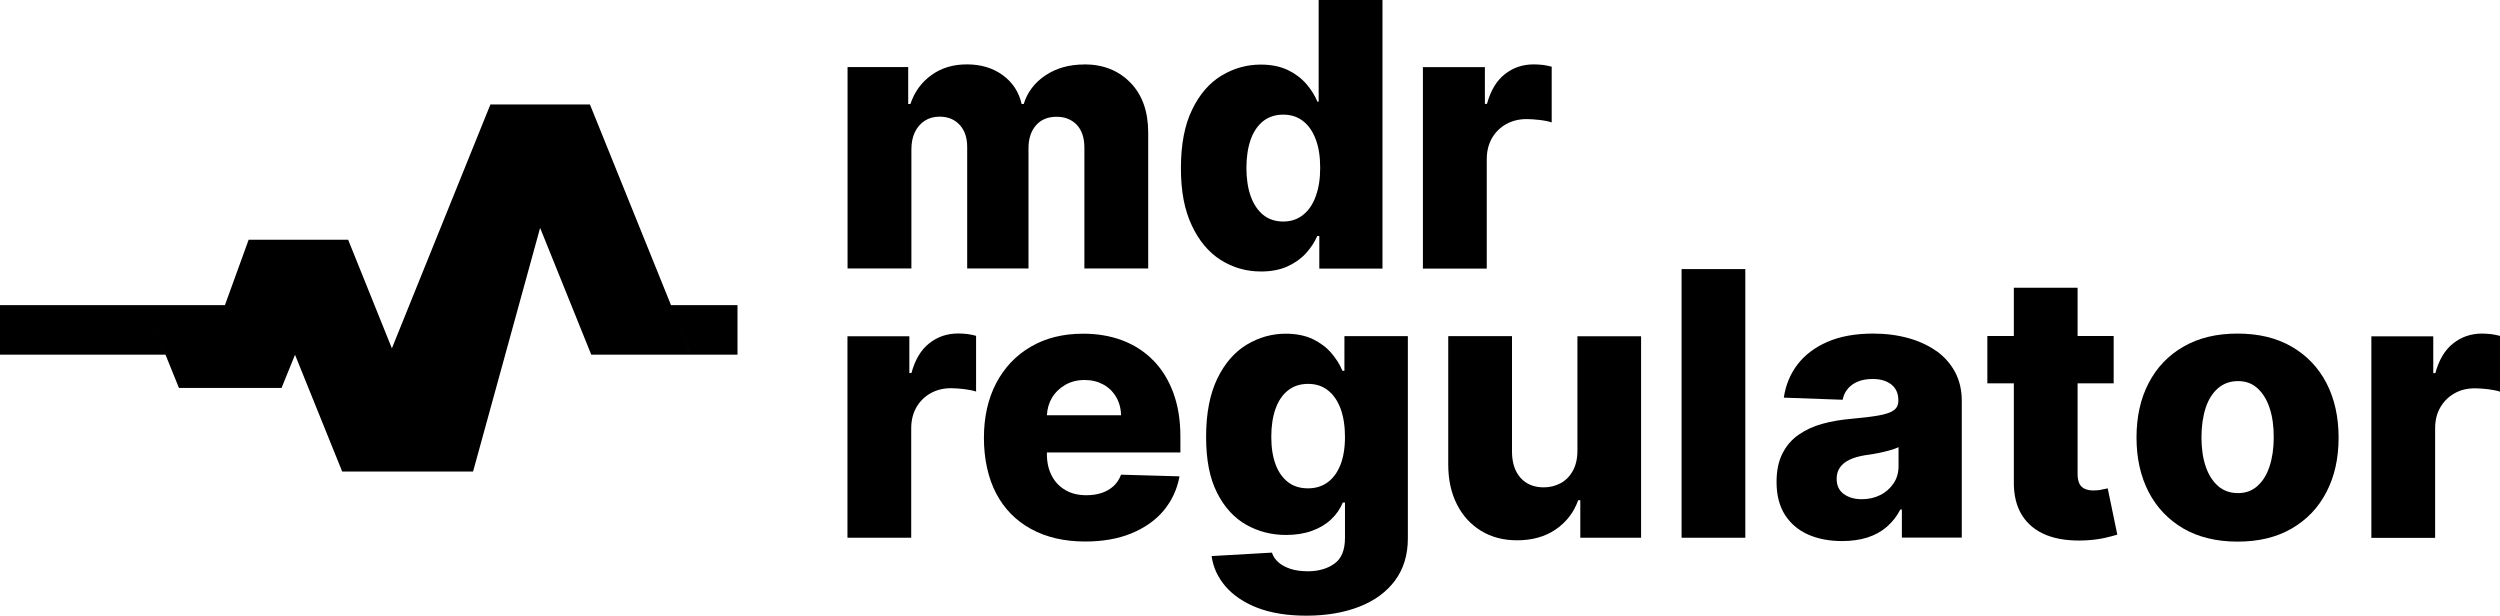 <svg width="134" height="33" viewBox="0 0 134 33" fill="none" xmlns="http://www.w3.org/2000/svg">
<path d="M58.111 3.456C57.317 3.456 56.631 3.647 56.044 4.034C55.464 4.42 55.068 4.932 54.872 5.574H54.76C54.612 4.926 54.274 4.414 53.747 4.028C53.215 3.641 52.575 3.451 51.829 3.451C51.083 3.451 50.456 3.641 49.929 4.022C49.396 4.402 49.017 4.92 48.798 5.574H48.68V3.593H45.429V14.391H48.851V8.002C48.851 7.645 48.916 7.335 49.041 7.074C49.171 6.812 49.349 6.61 49.574 6.467C49.799 6.324 50.065 6.253 50.361 6.253C50.805 6.253 51.16 6.395 51.433 6.687C51.705 6.978 51.841 7.371 51.841 7.877V14.391H55.127V7.948C55.127 7.431 55.263 7.02 55.529 6.717C55.796 6.407 56.169 6.259 56.636 6.259C57.075 6.259 57.43 6.401 57.708 6.681C57.98 6.966 58.123 7.377 58.123 7.912V14.391H61.544V7.121C61.544 5.985 61.231 5.087 60.591 4.432C59.958 3.778 59.129 3.451 58.117 3.451L58.111 3.456Z" fill="black"/>
<path d="M70.685 5.449H70.614C70.478 5.122 70.283 4.807 70.022 4.504C69.762 4.2 69.43 3.95 69.028 3.754C68.625 3.564 68.146 3.462 67.577 3.462C66.825 3.462 66.127 3.659 65.475 4.051C64.824 4.444 64.297 5.051 63.901 5.872C63.498 6.693 63.297 7.74 63.297 9.007C63.297 10.274 63.492 11.256 63.877 12.077C64.262 12.904 64.783 13.522 65.428 13.933C66.079 14.343 66.796 14.552 67.589 14.552C68.128 14.552 68.601 14.462 68.998 14.284C69.395 14.105 69.726 13.873 69.993 13.582C70.259 13.29 70.46 12.981 70.608 12.648H70.715V14.397H74.101V0H70.68V5.449H70.685ZM70.525 10.518C70.366 10.952 70.141 11.286 69.845 11.518C69.549 11.755 69.194 11.874 68.779 11.874C68.365 11.874 67.998 11.755 67.707 11.518C67.417 11.28 67.192 10.947 67.038 10.518C66.885 10.09 66.808 9.578 66.808 9.001C66.808 8.424 66.885 7.918 67.033 7.49C67.186 7.062 67.406 6.734 67.701 6.496C67.998 6.264 68.353 6.145 68.779 6.145C69.205 6.145 69.549 6.259 69.845 6.491C70.141 6.717 70.366 7.05 70.525 7.472C70.685 7.895 70.762 8.406 70.762 8.995C70.762 9.584 70.685 10.078 70.525 10.512V10.518Z" fill="black"/>
<path d="M82.698 3.48C82.532 3.462 82.366 3.451 82.206 3.451C81.62 3.451 81.105 3.623 80.661 3.974C80.217 4.319 79.897 4.855 79.702 5.568H79.59V3.599H76.268V14.397H79.69V8.537C79.69 8.103 79.785 7.728 79.968 7.407C80.152 7.085 80.406 6.836 80.732 6.651C81.058 6.473 81.419 6.383 81.827 6.383C82.035 6.383 82.266 6.401 82.532 6.431C82.798 6.461 83.011 6.508 83.171 6.562V3.575C83.023 3.534 82.869 3.504 82.704 3.48H82.698Z" fill="black"/>
<path d="M51.354 17.875C50.769 17.875 50.255 18.047 49.811 18.398C49.368 18.743 49.048 19.279 48.853 19.993H48.741V18.023H45.424V28.823H48.841V22.962C48.841 22.528 48.936 22.153 49.119 21.831C49.303 21.51 49.557 21.26 49.882 21.076C50.207 20.897 50.568 20.808 50.976 20.808C51.183 20.808 51.413 20.826 51.68 20.856C51.94 20.891 52.153 20.933 52.318 20.986V18C52.176 17.958 52.017 17.928 51.851 17.904C51.685 17.886 51.52 17.875 51.36 17.875H51.354Z" fill="black"/>
<path d="M61.797 19.302C61.336 18.832 60.786 18.481 60.153 18.243C59.52 18.005 58.822 17.886 58.06 17.886C56.978 17.886 56.043 18.118 55.245 18.588C54.447 19.053 53.832 19.707 53.394 20.54C52.957 21.379 52.738 22.355 52.738 23.468C52.738 24.58 52.957 25.604 53.388 26.437C53.826 27.27 54.447 27.907 55.263 28.353C56.079 28.799 57.043 29.025 58.166 29.025C59.1 29.025 59.928 28.882 60.638 28.591C61.347 28.299 61.927 27.895 62.364 27.377C62.802 26.853 63.092 26.241 63.222 25.532L60.088 25.443C59.999 25.681 59.869 25.884 59.692 26.05C59.514 26.211 59.301 26.336 59.059 26.419C58.811 26.502 58.539 26.544 58.237 26.544C57.8 26.544 57.421 26.455 57.108 26.27C56.788 26.086 56.546 25.83 56.374 25.503C56.203 25.169 56.114 24.789 56.114 24.348V24.253H63.269V23.396C63.269 22.51 63.139 21.724 62.885 21.04C62.63 20.356 62.27 19.779 61.809 19.308L61.797 19.302ZM56.114 22.26C56.132 21.915 56.221 21.599 56.386 21.32C56.564 21.028 56.806 20.796 57.108 20.623C57.409 20.451 57.752 20.368 58.137 20.368C58.521 20.368 58.846 20.451 59.142 20.612C59.431 20.772 59.662 20.998 59.828 21.284C59.993 21.57 60.082 21.897 60.088 22.26H56.12H56.114Z" fill="black"/>
<path d="M72.056 19.874H71.955C71.819 19.547 71.624 19.231 71.364 18.928C71.104 18.624 70.772 18.374 70.37 18.178C69.968 17.988 69.483 17.886 68.922 17.886C68.171 17.886 67.473 18.083 66.823 18.475C66.172 18.868 65.646 19.475 65.25 20.29C64.853 21.105 64.647 22.147 64.647 23.408C64.647 24.67 64.842 25.628 65.232 26.407C65.622 27.187 66.143 27.752 66.787 28.121C67.438 28.49 68.153 28.674 68.933 28.674C69.46 28.674 69.927 28.597 70.335 28.448C70.743 28.299 71.086 28.091 71.358 27.829C71.636 27.567 71.837 27.27 71.973 26.937H72.091V28.835C72.091 29.483 71.902 29.942 71.529 30.209C71.157 30.477 70.678 30.62 70.11 30.62C69.749 30.62 69.43 30.578 69.164 30.489C68.898 30.4 68.679 30.281 68.514 30.132C68.348 29.983 68.236 29.811 68.177 29.62L64.942 29.805C65.025 30.406 65.273 30.947 65.687 31.429C66.101 31.911 66.675 32.298 67.396 32.578C68.123 32.857 68.993 33 70.016 33C71.092 33 72.038 32.839 72.86 32.518C73.682 32.197 74.32 31.727 74.775 31.114C75.231 30.495 75.461 29.745 75.461 28.859V18.017H72.061V19.868L72.056 19.874ZM71.855 24.896C71.695 25.306 71.47 25.622 71.174 25.842C70.879 26.062 70.53 26.175 70.11 26.175C69.69 26.175 69.33 26.068 69.04 25.842C68.75 25.622 68.525 25.306 68.372 24.896C68.218 24.485 68.141 23.991 68.141 23.414C68.141 22.837 68.218 22.337 68.366 21.915C68.52 21.492 68.738 21.159 69.034 20.927C69.33 20.695 69.684 20.576 70.11 20.576C70.536 20.576 70.879 20.689 71.174 20.921C71.47 21.147 71.695 21.48 71.855 21.903C72.008 22.325 72.091 22.831 72.091 23.42C72.091 24.009 72.008 24.491 71.855 24.902V24.896Z" fill="black"/>
<path d="M84.55 24.164C84.55 24.58 84.467 24.938 84.307 25.229C84.148 25.521 83.929 25.747 83.657 25.895C83.385 26.044 83.078 26.122 82.74 26.122C82.22 26.122 81.806 25.949 81.505 25.616C81.203 25.277 81.049 24.819 81.043 24.229V18.017H77.626V24.902C77.626 25.717 77.785 26.431 78.093 27.038C78.4 27.645 78.832 28.115 79.388 28.454C79.944 28.793 80.582 28.96 81.315 28.96C82.12 28.96 82.811 28.769 83.379 28.383C83.947 27.996 84.355 27.472 84.591 26.812H84.704V28.823H87.962V18.023H84.55V24.164Z" fill="black"/>
<path d="M93.549 14.423H90.132V28.823H93.549V14.423Z" fill="black"/>
<path d="M103.802 18.826C103.377 18.523 102.868 18.285 102.295 18.124C101.715 17.964 101.088 17.88 100.402 17.88C99.445 17.88 98.623 18.029 97.943 18.327C97.263 18.624 96.725 19.035 96.334 19.552C95.944 20.07 95.708 20.659 95.613 21.314L98.765 21.427C98.835 21.082 99.013 20.808 99.291 20.611C99.569 20.415 99.929 20.314 100.379 20.314C100.799 20.314 101.13 20.415 101.378 20.611C101.626 20.808 101.751 21.087 101.751 21.451V21.486C101.751 21.706 101.668 21.879 101.496 21.998C101.325 22.117 101.053 22.206 100.68 22.272C100.308 22.337 99.817 22.397 99.208 22.45C98.664 22.498 98.15 22.587 97.671 22.718C97.192 22.849 96.766 23.051 96.399 23.307C96.033 23.563 95.743 23.902 95.536 24.313C95.329 24.723 95.223 25.229 95.223 25.83C95.223 26.544 95.376 27.133 95.678 27.603C95.98 28.073 96.399 28.424 96.926 28.656C97.452 28.888 98.061 29.001 98.747 29.001C99.243 29.001 99.693 28.936 100.089 28.811C100.485 28.686 100.834 28.496 101.13 28.24C101.425 27.984 101.668 27.68 101.857 27.311H101.94V28.817H105.151V21.48C105.151 20.909 105.032 20.397 104.796 19.951C104.559 19.505 104.228 19.13 103.802 18.82V18.826ZM101.762 24.985C101.762 25.336 101.674 25.645 101.496 25.907C101.319 26.169 101.082 26.383 100.787 26.532C100.491 26.681 100.16 26.758 99.793 26.758C99.403 26.758 99.084 26.663 98.824 26.479C98.57 26.288 98.445 26.02 98.445 25.663C98.445 25.425 98.504 25.223 98.623 25.056C98.741 24.884 98.912 24.747 99.137 24.64C99.362 24.533 99.634 24.455 99.959 24.402C100.119 24.378 100.284 24.354 100.456 24.325C100.627 24.295 100.793 24.265 100.958 24.223C101.124 24.182 101.272 24.146 101.408 24.104C101.544 24.063 101.662 24.015 101.762 23.968V24.991V24.985Z" fill="black"/>
<path d="M112.636 26.252C112.489 26.276 112.353 26.288 112.223 26.288C112.039 26.288 111.885 26.264 111.755 26.205C111.625 26.151 111.525 26.062 111.46 25.931C111.395 25.8 111.359 25.634 111.359 25.419V20.546H113.293V18.011H111.359V15.423H107.942V18.011H106.522V20.546H107.942V25.794C107.93 26.526 108.078 27.133 108.379 27.615C108.681 28.097 109.118 28.454 109.686 28.68C110.254 28.906 110.945 29.001 111.744 28.966C112.152 28.948 112.506 28.9 112.802 28.835C113.098 28.769 113.328 28.704 113.488 28.656L112.973 26.175C112.903 26.193 112.79 26.217 112.642 26.241L112.636 26.252Z" fill="black"/>
<path d="M122.836 18.582C122.026 18.112 121.062 17.88 119.933 17.88C118.804 17.88 117.84 18.112 117.03 18.582C116.22 19.047 115.599 19.701 115.167 20.534C114.73 21.373 114.517 22.343 114.517 23.456C114.517 24.568 114.736 25.532 115.167 26.371C115.605 27.21 116.226 27.859 117.03 28.329C117.834 28.793 118.804 29.031 119.933 29.031C121.062 29.031 122.026 28.799 122.836 28.329C123.646 27.859 124.267 27.21 124.699 26.371C125.136 25.532 125.349 24.562 125.349 23.456C125.349 22.349 125.131 21.373 124.699 20.534C124.261 19.695 123.64 19.047 122.836 18.582ZM121.648 24.997C121.5 25.449 121.281 25.8 120.997 26.05C120.714 26.306 120.365 26.431 119.957 26.431C119.549 26.431 119.176 26.306 118.886 26.05C118.597 25.794 118.372 25.443 118.224 24.997C118.07 24.545 117.999 24.027 117.999 23.438C117.999 22.849 118.076 22.313 118.224 21.861C118.372 21.409 118.597 21.058 118.886 20.808C119.176 20.558 119.537 20.427 119.957 20.427C120.377 20.427 120.714 20.552 120.997 20.808C121.281 21.064 121.5 21.415 121.648 21.861C121.802 22.313 121.872 22.837 121.872 23.438C121.872 24.039 121.796 24.551 121.648 24.997Z" fill="black"/>
<path d="M133.527 17.91C133.361 17.892 133.196 17.88 133.036 17.88C132.451 17.88 131.936 18.053 131.493 18.404C131.049 18.749 130.73 19.285 130.535 19.999H130.423V18.029H127.105V28.829H130.523V22.968C130.523 22.534 130.612 22.159 130.801 21.837C130.984 21.516 131.239 21.266 131.564 21.082C131.889 20.897 132.25 20.814 132.658 20.814C132.865 20.814 133.095 20.832 133.361 20.861C133.627 20.897 133.84 20.939 134 20.992V18.005C133.852 17.964 133.698 17.934 133.533 17.91H133.527Z" fill="black"/>
<path fill-rule="evenodd" clip-rule="evenodd" d="M37.031 19.009H31.691L28.95 12.215L25.357 25.273H18.341L15.813 19.015L13.327 12.851H18.661L21.005 18.67L26.286 5.599L26.286 5.599H26.286H31.62L35.966 16.355L37.031 19.009ZM8.869 19.009H0V16.355H7.797H7.797H12.042L12.054 16.361L13.327 12.851L15.813 19.015L15.091 20.793H10.455L9.591 20.793L7.837 16.455L8.869 19.009ZM39.53 16.355V19.009H37.032L35.966 16.355H39.53Z" fill="black"/>
</svg>
